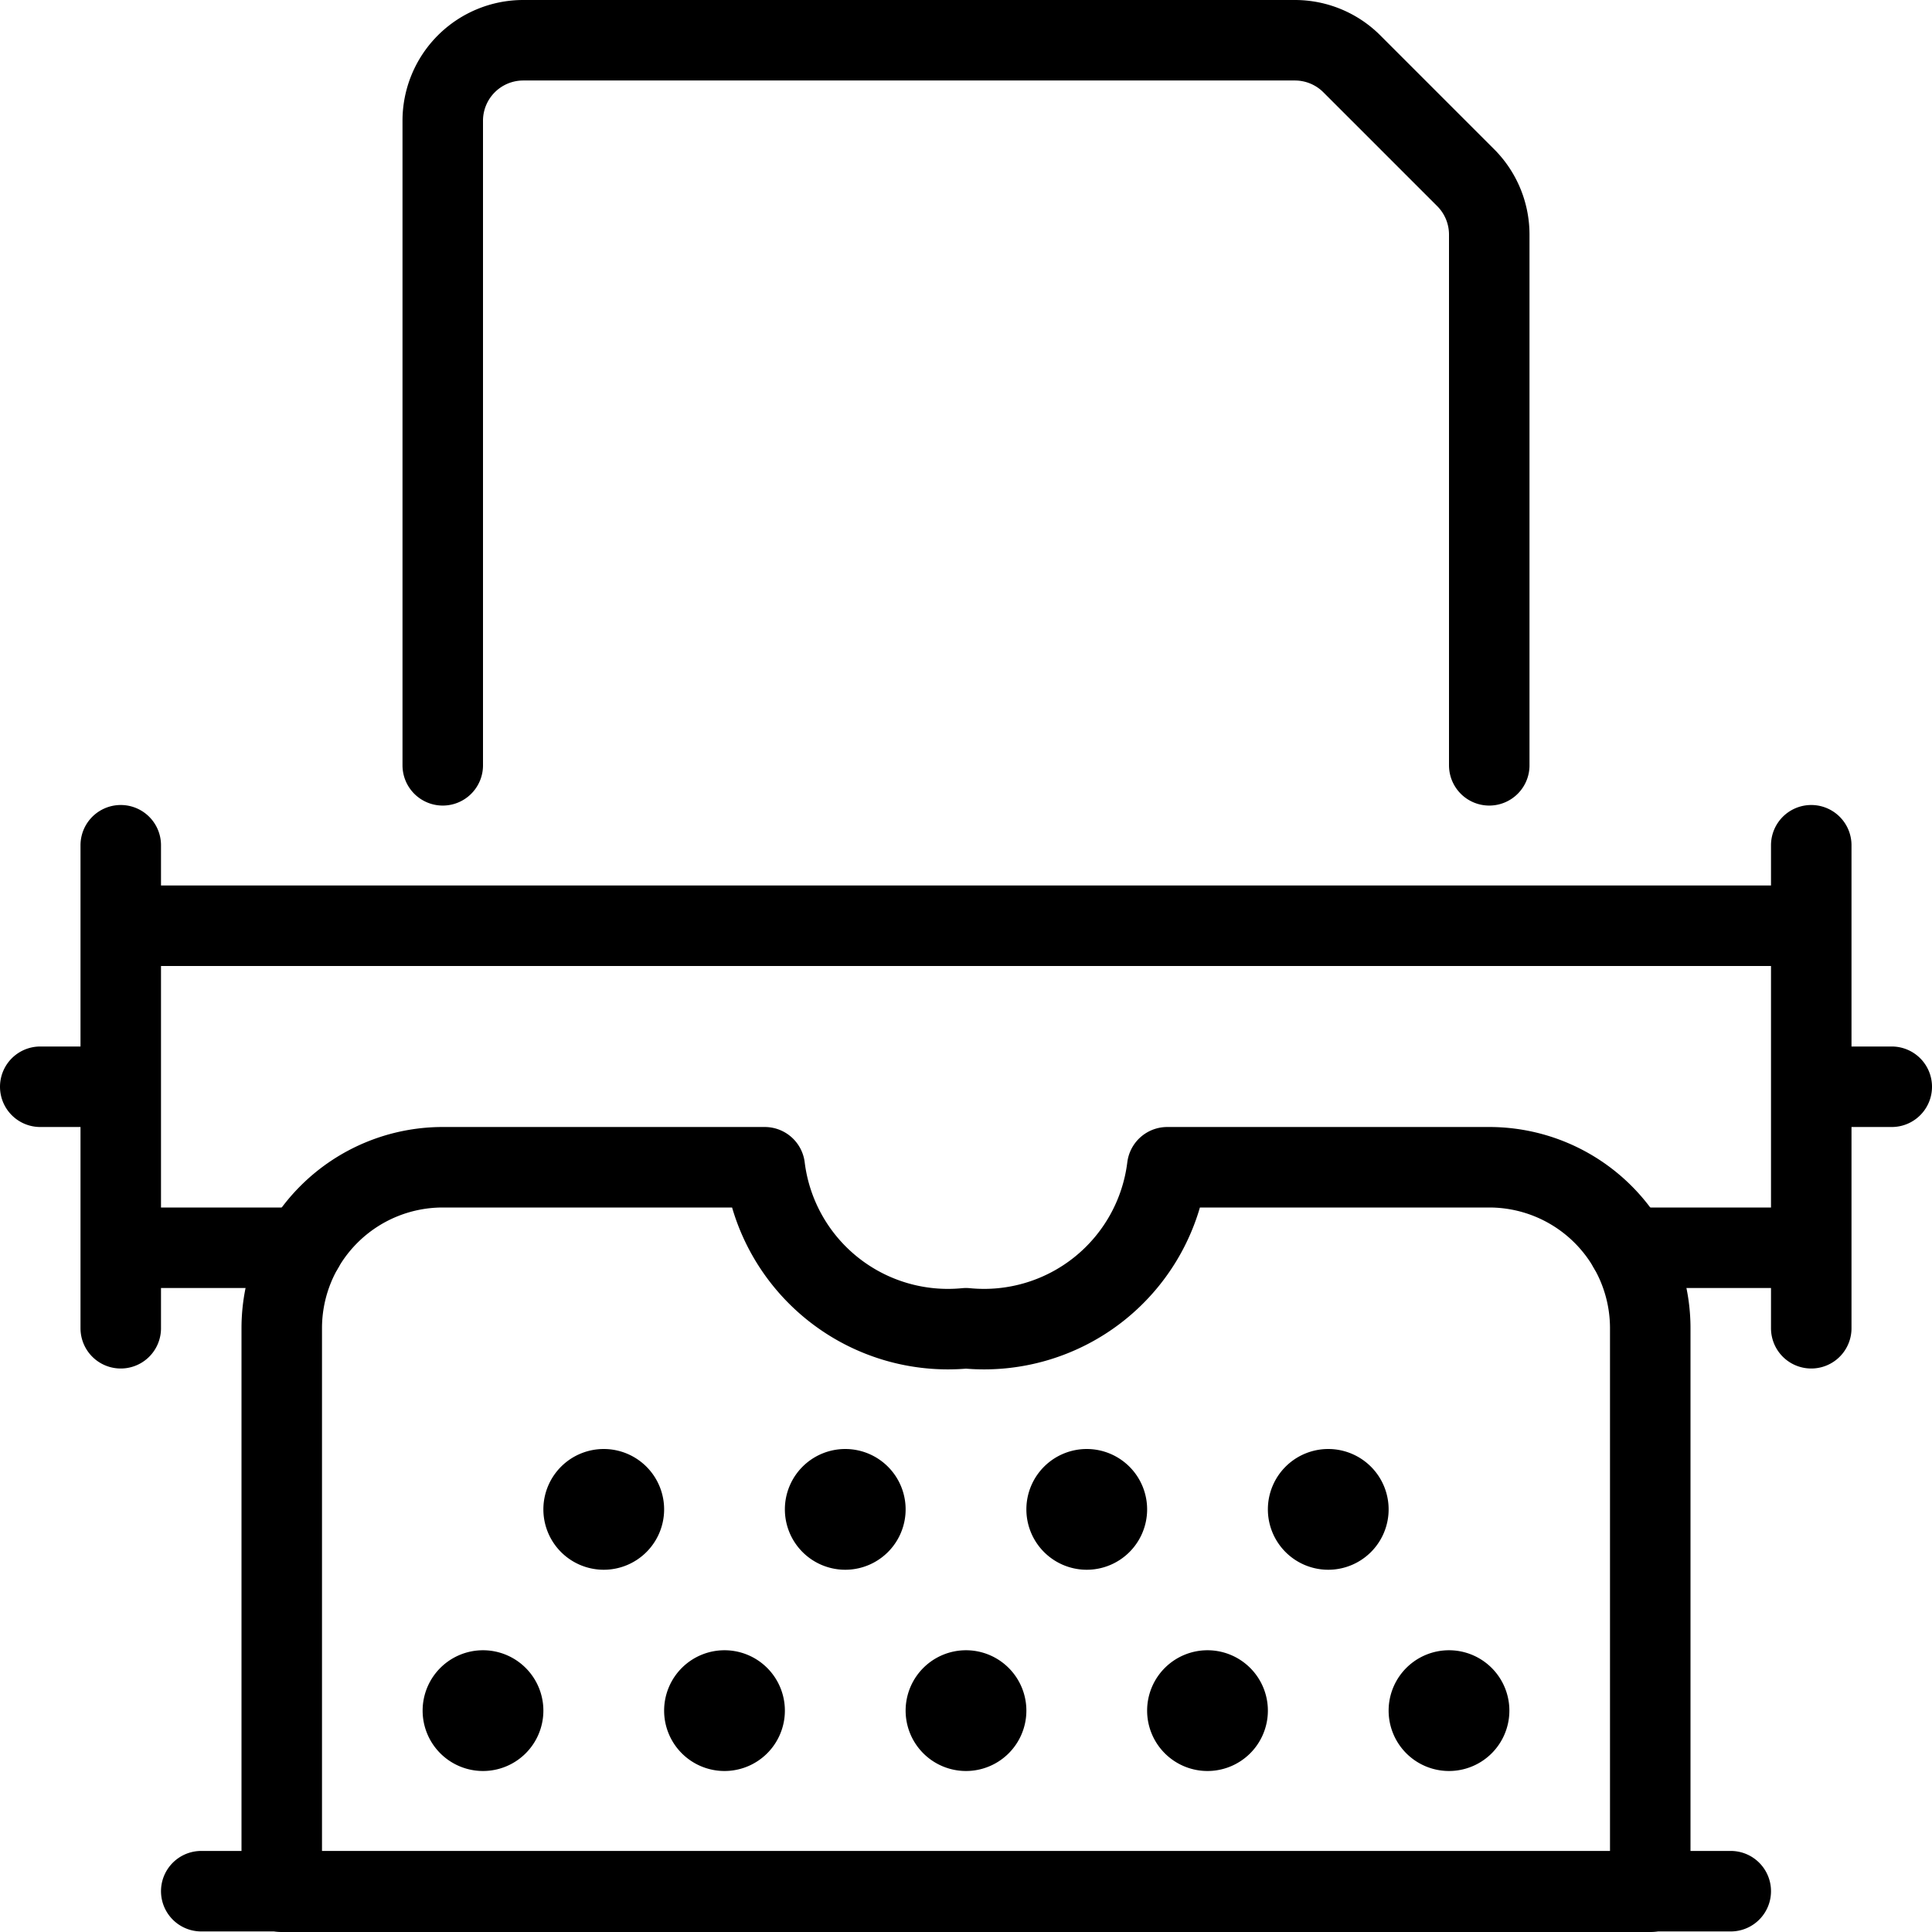 <svg xmlns="http://www.w3.org/2000/svg" viewBox="0 0 24 24"><g transform="matrix(1,0,0,1,0,0)"><path fill="none" stroke="#000000" stroke-linecap="round" stroke-linejoin="round" d="M2.5 23.493h19M20.232 15.5H22.5v-4h-21v4h2.268m-2.268-5v6m21-6v6m-22-3h1m21 0h1m-5-3.993V2.914a1 1 0 0 0-.293-.707L16.793.793A1 1 0 0 0 16.086.5H6.5a1 1 0 0 0-1 1v8.007M6 21a.25.25 0 1 1-.25.25A.25.25 0 0 1 6 21m3 0a.25.25 0 1 1-.25.25A.25.25 0 0 1 9 21m3 0a.25.25 0 1 1-.25.25A.25.25 0 0 1 12 21m3 0a.25.25 0 1 1-.25.25A.25.25 0 0 1 15 21m3 0a.25.25 0 1 1-.25.25A.25.25 0 0 1 18 21M7.5 18.5a.25.25 0 1 1-.25.25.25.25 0 0 1 .25-.25m3 0a.25.25 0 1 1-.25.25.25.25 0 0 1 .25-.25m3 0a.25.25 0 1 1-.25.25.25.25 0 0 1 .25-.25m3 0a.25.25 0 1 1-.25.25.25.25 0 0 1 .25-.25"></path><path d="M18.5 14.5h-4a2.293 2.293 0 0 1-2.5 2 2.293 2.293 0 0 1-2.5-2h-4a2 2 0 0 0-2 2v7h17v-7a2 2 0 0 0-2-2z" fill="none" stroke="#000000" stroke-linecap="round" stroke-linejoin="round"></path></g></svg>
